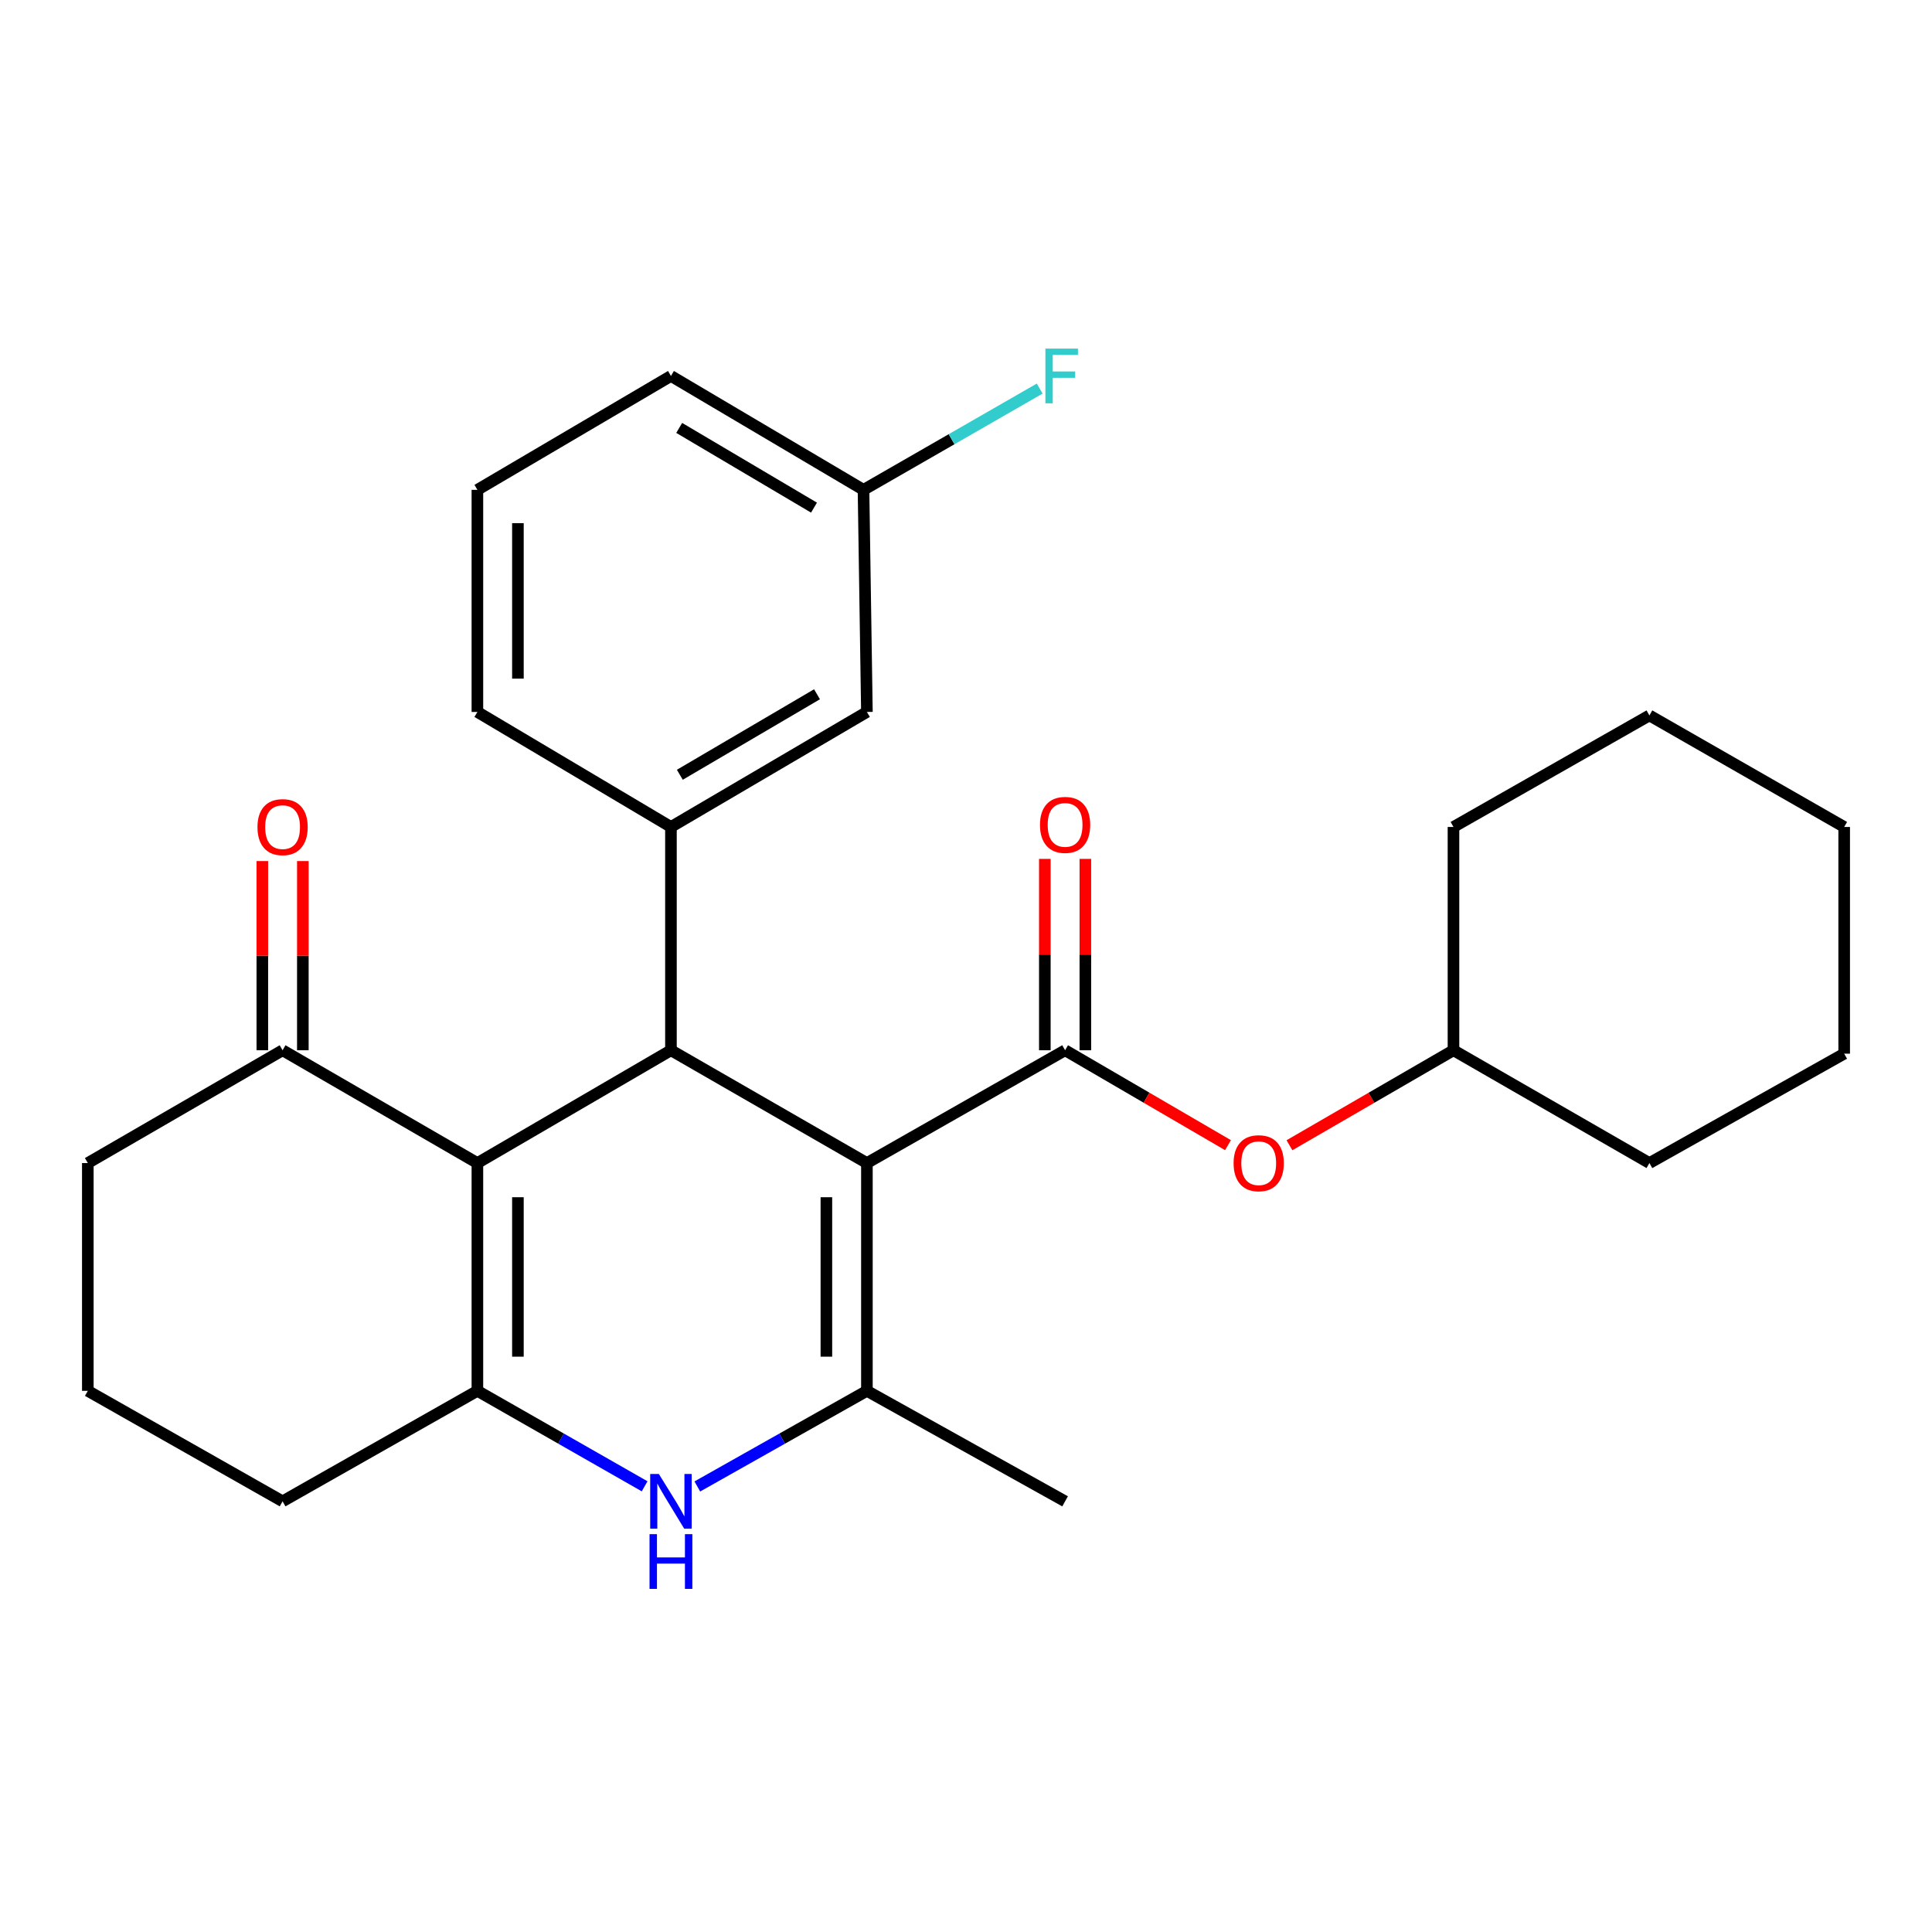 <?xml version='1.0' encoding='iso-8859-1'?>
<svg version='1.1' baseProfile='full'
              xmlns='http://www.w3.org/2000/svg'
                      xmlns:rdkit='http://www.rdkit.org/xml'
                      xmlns:xlink='http://www.w3.org/1999/xlink'
                  xml:space='preserve'
width='1000px' height='1000px' viewBox='0 0 1000 1000'>
<!-- END OF HEADER -->
<rect style='opacity:1.0;fill:#FFFFFF;stroke:none' width='1000' height='1000' x='0' y='0'> </rect>
<path class='bond-0' d='M 448.709,601.996 L 347.281,543.609' style='fill:none;fill-rule:evenodd;stroke:#000000;stroke-width:6px;stroke-linecap:butt;stroke-linejoin:miter;stroke-opacity:1' />
<path class='bond-2' d='M 448.709,601.996 L 448.709,719.9' style='fill:none;fill-rule:evenodd;stroke:#000000;stroke-width:6px;stroke-linecap:butt;stroke-linejoin:miter;stroke-opacity:1' />
<path class='bond-2' d='M 427.736,619.682 L 427.736,702.214' style='fill:none;fill-rule:evenodd;stroke:#000000;stroke-width:6px;stroke-linecap:butt;stroke-linejoin:miter;stroke-opacity:1' />
<path class='bond-4' d='M 448.709,601.996 L 551.291,543.609' style='fill:none;fill-rule:evenodd;stroke:#000000;stroke-width:6px;stroke-linecap:butt;stroke-linejoin:miter;stroke-opacity:1' />
<path class='bond-1' d='M 347.281,543.609 L 247.099,601.996' style='fill:none;fill-rule:evenodd;stroke:#000000;stroke-width:6px;stroke-linecap:butt;stroke-linejoin:miter;stroke-opacity:1' />
<path class='bond-6' d='M 347.281,543.609 L 347.281,428.036' style='fill:none;fill-rule:evenodd;stroke:#000000;stroke-width:6px;stroke-linecap:butt;stroke-linejoin:miter;stroke-opacity:1' />
<path class='bond-7' d='M 247.099,601.996 L 146.265,543.609' style='fill:none;fill-rule:evenodd;stroke:#000000;stroke-width:6px;stroke-linecap:butt;stroke-linejoin:miter;stroke-opacity:1' />
<path class='bond-27' d='M 247.099,601.996 L 247.099,719.9' style='fill:none;fill-rule:evenodd;stroke:#000000;stroke-width:6px;stroke-linecap:butt;stroke-linejoin:miter;stroke-opacity:1' />
<path class='bond-27' d='M 268.072,619.682 L 268.072,702.214' style='fill:none;fill-rule:evenodd;stroke:#000000;stroke-width:6px;stroke-linecap:butt;stroke-linejoin:miter;stroke-opacity:1' />
<path class='bond-5' d='M 448.709,719.9 L 404.82,744.645' style='fill:none;fill-rule:evenodd;stroke:#000000;stroke-width:6px;stroke-linecap:butt;stroke-linejoin:miter;stroke-opacity:1' />
<path class='bond-5' d='M 404.82,744.645 L 360.932,769.39' style='fill:none;fill-rule:evenodd;stroke:#0000FF;stroke-width:6px;stroke-linecap:butt;stroke-linejoin:miter;stroke-opacity:1' />
<path class='bond-14' d='M 448.709,719.9 L 551.291,777.087' style='fill:none;fill-rule:evenodd;stroke:#000000;stroke-width:6px;stroke-linecap:butt;stroke-linejoin:miter;stroke-opacity:1' />
<path class='bond-3' d='M 247.099,719.9 L 290.378,744.605' style='fill:none;fill-rule:evenodd;stroke:#000000;stroke-width:6px;stroke-linecap:butt;stroke-linejoin:miter;stroke-opacity:1' />
<path class='bond-3' d='M 290.378,744.605 L 333.657,769.31' style='fill:none;fill-rule:evenodd;stroke:#0000FF;stroke-width:6px;stroke-linecap:butt;stroke-linejoin:miter;stroke-opacity:1' />
<path class='bond-12' d='M 247.099,719.9 L 146.265,777.087' style='fill:none;fill-rule:evenodd;stroke:#000000;stroke-width:6px;stroke-linecap:butt;stroke-linejoin:miter;stroke-opacity:1' />
<path class='bond-8' d='M 551.291,543.609 L 593.449,568.171' style='fill:none;fill-rule:evenodd;stroke:#000000;stroke-width:6px;stroke-linecap:butt;stroke-linejoin:miter;stroke-opacity:1' />
<path class='bond-8' d='M 593.449,568.171 L 635.608,592.733' style='fill:none;fill-rule:evenodd;stroke:#FF0000;stroke-width:6px;stroke-linecap:butt;stroke-linejoin:miter;stroke-opacity:1' />
<path class='bond-9' d='M 561.777,543.609 L 561.777,494.085' style='fill:none;fill-rule:evenodd;stroke:#000000;stroke-width:6px;stroke-linecap:butt;stroke-linejoin:miter;stroke-opacity:1' />
<path class='bond-9' d='M 561.777,494.085 L 561.777,444.56' style='fill:none;fill-rule:evenodd;stroke:#FF0000;stroke-width:6px;stroke-linecap:butt;stroke-linejoin:miter;stroke-opacity:1' />
<path class='bond-9' d='M 540.804,543.609 L 540.804,494.085' style='fill:none;fill-rule:evenodd;stroke:#000000;stroke-width:6px;stroke-linecap:butt;stroke-linejoin:miter;stroke-opacity:1' />
<path class='bond-9' d='M 540.804,494.085 L 540.804,444.56' style='fill:none;fill-rule:evenodd;stroke:#FF0000;stroke-width:6px;stroke-linecap:butt;stroke-linejoin:miter;stroke-opacity:1' />
<path class='bond-10' d='M 347.281,428.036 L 448.709,368.507' style='fill:none;fill-rule:evenodd;stroke:#000000;stroke-width:6px;stroke-linecap:butt;stroke-linejoin:miter;stroke-opacity:1' />
<path class='bond-10' d='M 351.879,401.019 L 422.879,359.348' style='fill:none;fill-rule:evenodd;stroke:#000000;stroke-width:6px;stroke-linecap:butt;stroke-linejoin:miter;stroke-opacity:1' />
<path class='bond-16' d='M 347.281,428.036 L 247.099,368.507' style='fill:none;fill-rule:evenodd;stroke:#000000;stroke-width:6px;stroke-linecap:butt;stroke-linejoin:miter;stroke-opacity:1' />
<path class='bond-11' d='M 156.752,543.609 L 156.752,494.647' style='fill:none;fill-rule:evenodd;stroke:#000000;stroke-width:6px;stroke-linecap:butt;stroke-linejoin:miter;stroke-opacity:1' />
<path class='bond-11' d='M 156.752,494.647 L 156.752,445.685' style='fill:none;fill-rule:evenodd;stroke:#FF0000;stroke-width:6px;stroke-linecap:butt;stroke-linejoin:miter;stroke-opacity:1' />
<path class='bond-11' d='M 135.779,543.609 L 135.779,494.647' style='fill:none;fill-rule:evenodd;stroke:#000000;stroke-width:6px;stroke-linecap:butt;stroke-linejoin:miter;stroke-opacity:1' />
<path class='bond-11' d='M 135.779,494.647 L 135.779,445.685' style='fill:none;fill-rule:evenodd;stroke:#FF0000;stroke-width:6px;stroke-linecap:butt;stroke-linejoin:miter;stroke-opacity:1' />
<path class='bond-18' d='M 146.265,543.609 L 45.455,601.996' style='fill:none;fill-rule:evenodd;stroke:#000000;stroke-width:6px;stroke-linecap:butt;stroke-linejoin:miter;stroke-opacity:1' />
<path class='bond-17' d='M 667.42,592.78 L 709.869,568.195' style='fill:none;fill-rule:evenodd;stroke:#FF0000;stroke-width:6px;stroke-linecap:butt;stroke-linejoin:miter;stroke-opacity:1' />
<path class='bond-17' d='M 709.869,568.195 L 752.318,543.609' style='fill:none;fill-rule:evenodd;stroke:#000000;stroke-width:6px;stroke-linecap:butt;stroke-linejoin:miter;stroke-opacity:1' />
<path class='bond-13' d='M 448.709,368.507 L 446.95,253.54' style='fill:none;fill-rule:evenodd;stroke:#000000;stroke-width:6px;stroke-linecap:butt;stroke-linejoin:miter;stroke-opacity:1' />
<path class='bond-19' d='M 146.265,777.087 L 45.455,719.9' style='fill:none;fill-rule:evenodd;stroke:#000000;stroke-width:6px;stroke-linecap:butt;stroke-linejoin:miter;stroke-opacity:1' />
<path class='bond-15' d='M 446.95,253.54 L 492.546,227.336' style='fill:none;fill-rule:evenodd;stroke:#000000;stroke-width:6px;stroke-linecap:butt;stroke-linejoin:miter;stroke-opacity:1' />
<path class='bond-15' d='M 492.546,227.336 L 538.142,201.132' style='fill:none;fill-rule:evenodd;stroke:#33CCCC;stroke-width:6px;stroke-linecap:butt;stroke-linejoin:miter;stroke-opacity:1' />
<path class='bond-29' d='M 446.95,253.54 L 347.281,194.593' style='fill:none;fill-rule:evenodd;stroke:#000000;stroke-width:6px;stroke-linecap:butt;stroke-linejoin:miter;stroke-opacity:1' />
<path class='bond-29' d='M 421.323,262.75 L 351.555,221.488' style='fill:none;fill-rule:evenodd;stroke:#000000;stroke-width:6px;stroke-linecap:butt;stroke-linejoin:miter;stroke-opacity:1' />
<path class='bond-20' d='M 247.099,368.507 L 247.099,253.54' style='fill:none;fill-rule:evenodd;stroke:#000000;stroke-width:6px;stroke-linecap:butt;stroke-linejoin:miter;stroke-opacity:1' />
<path class='bond-20' d='M 268.072,351.262 L 268.072,270.785' style='fill:none;fill-rule:evenodd;stroke:#000000;stroke-width:6px;stroke-linecap:butt;stroke-linejoin:miter;stroke-opacity:1' />
<path class='bond-22' d='M 752.318,543.609 L 752.318,428.036' style='fill:none;fill-rule:evenodd;stroke:#000000;stroke-width:6px;stroke-linecap:butt;stroke-linejoin:miter;stroke-opacity:1' />
<path class='bond-23' d='M 752.318,543.609 L 853.735,601.996' style='fill:none;fill-rule:evenodd;stroke:#000000;stroke-width:6px;stroke-linecap:butt;stroke-linejoin:miter;stroke-opacity:1' />
<path class='bond-28' d='M 45.455,601.996 L 45.455,719.9' style='fill:none;fill-rule:evenodd;stroke:#000000;stroke-width:6px;stroke-linecap:butt;stroke-linejoin:miter;stroke-opacity:1' />
<path class='bond-21' d='M 247.099,253.54 L 347.281,194.593' style='fill:none;fill-rule:evenodd;stroke:#000000;stroke-width:6px;stroke-linecap:butt;stroke-linejoin:miter;stroke-opacity:1' />
<path class='bond-25' d='M 752.318,428.036 L 853.735,370.301' style='fill:none;fill-rule:evenodd;stroke:#000000;stroke-width:6px;stroke-linecap:butt;stroke-linejoin:miter;stroke-opacity:1' />
<path class='bond-24' d='M 853.735,601.996 L 954.545,545.38' style='fill:none;fill-rule:evenodd;stroke:#000000;stroke-width:6px;stroke-linecap:butt;stroke-linejoin:miter;stroke-opacity:1' />
<path class='bond-26' d='M 954.545,545.38 L 954.545,428.036' style='fill:none;fill-rule:evenodd;stroke:#000000;stroke-width:6px;stroke-linecap:butt;stroke-linejoin:miter;stroke-opacity:1' />
<path class='bond-30' d='M 853.735,370.301 L 954.545,428.036' style='fill:none;fill-rule:evenodd;stroke:#000000;stroke-width:6px;stroke-linecap:butt;stroke-linejoin:miter;stroke-opacity:1' />
<path  class='atom-6' d='M 341.021 762.927
L 350.301 777.927
Q 351.221 779.407, 352.701 782.087
Q 354.181 784.767, 354.261 784.927
L 354.261 762.927
L 358.021 762.927
L 358.021 791.247
L 354.141 791.247
L 344.181 774.847
Q 343.021 772.927, 341.781 770.727
Q 340.581 768.527, 340.221 767.847
L 340.221 791.247
L 336.541 791.247
L 336.541 762.927
L 341.021 762.927
' fill='#0000FF'/>
<path  class='atom-6' d='M 336.201 794.079
L 340.041 794.079
L 340.041 806.119
L 354.521 806.119
L 354.521 794.079
L 358.361 794.079
L 358.361 822.399
L 354.521 822.399
L 354.521 809.319
L 340.041 809.319
L 340.041 822.399
L 336.201 822.399
L 336.201 794.079
' fill='#0000FF'/>
<path  class='atom-9' d='M 638.507 602.076
Q 638.507 595.276, 641.867 591.476
Q 645.227 587.676, 651.507 587.676
Q 657.787 587.676, 661.147 591.476
Q 664.507 595.276, 664.507 602.076
Q 664.507 608.956, 661.107 612.876
Q 657.707 616.756, 651.507 616.756
Q 645.267 616.756, 641.867 612.876
Q 638.507 608.996, 638.507 602.076
M 651.507 613.556
Q 655.827 613.556, 658.147 610.676
Q 660.507 607.756, 660.507 602.076
Q 660.507 596.516, 658.147 593.716
Q 655.827 590.876, 651.507 590.876
Q 647.187 590.876, 644.827 593.676
Q 642.507 596.476, 642.507 602.076
Q 642.507 607.796, 644.827 610.676
Q 647.187 613.556, 651.507 613.556
' fill='#FF0000'/>
<path  class='atom-10' d='M 538.291 426.962
Q 538.291 420.162, 541.651 416.362
Q 545.011 412.562, 551.291 412.562
Q 557.571 412.562, 560.931 416.362
Q 564.291 420.162, 564.291 426.962
Q 564.291 433.842, 560.891 437.762
Q 557.491 441.642, 551.291 441.642
Q 545.051 441.642, 541.651 437.762
Q 538.291 433.882, 538.291 426.962
M 551.291 438.442
Q 555.611 438.442, 557.931 435.562
Q 560.291 432.642, 560.291 426.962
Q 560.291 421.402, 557.931 418.602
Q 555.611 415.762, 551.291 415.762
Q 546.971 415.762, 544.611 418.562
Q 542.291 421.362, 542.291 426.962
Q 542.291 432.682, 544.611 435.562
Q 546.971 438.442, 551.291 438.442
' fill='#FF0000'/>
<path  class='atom-12' d='M 133.265 428.116
Q 133.265 421.316, 136.625 417.516
Q 139.985 413.716, 146.265 413.716
Q 152.545 413.716, 155.905 417.516
Q 159.265 421.316, 159.265 428.116
Q 159.265 434.996, 155.865 438.916
Q 152.465 442.796, 146.265 442.796
Q 140.025 442.796, 136.625 438.916
Q 133.265 435.036, 133.265 428.116
M 146.265 439.596
Q 150.585 439.596, 152.905 436.716
Q 155.265 433.796, 155.265 428.116
Q 155.265 422.556, 152.905 419.756
Q 150.585 416.916, 146.265 416.916
Q 141.945 416.916, 139.585 419.716
Q 137.265 422.516, 137.265 428.116
Q 137.265 433.836, 139.585 436.716
Q 141.945 439.596, 146.265 439.596
' fill='#FF0000'/>
<path  class='atom-16' d='M 541.1 180.433
L 557.94 180.433
L 557.94 183.673
L 544.9 183.673
L 544.9 192.273
L 556.5 192.273
L 556.5 195.553
L 544.9 195.553
L 544.9 208.753
L 541.1 208.753
L 541.1 180.433
' fill='#33CCCC'/>
</svg>
